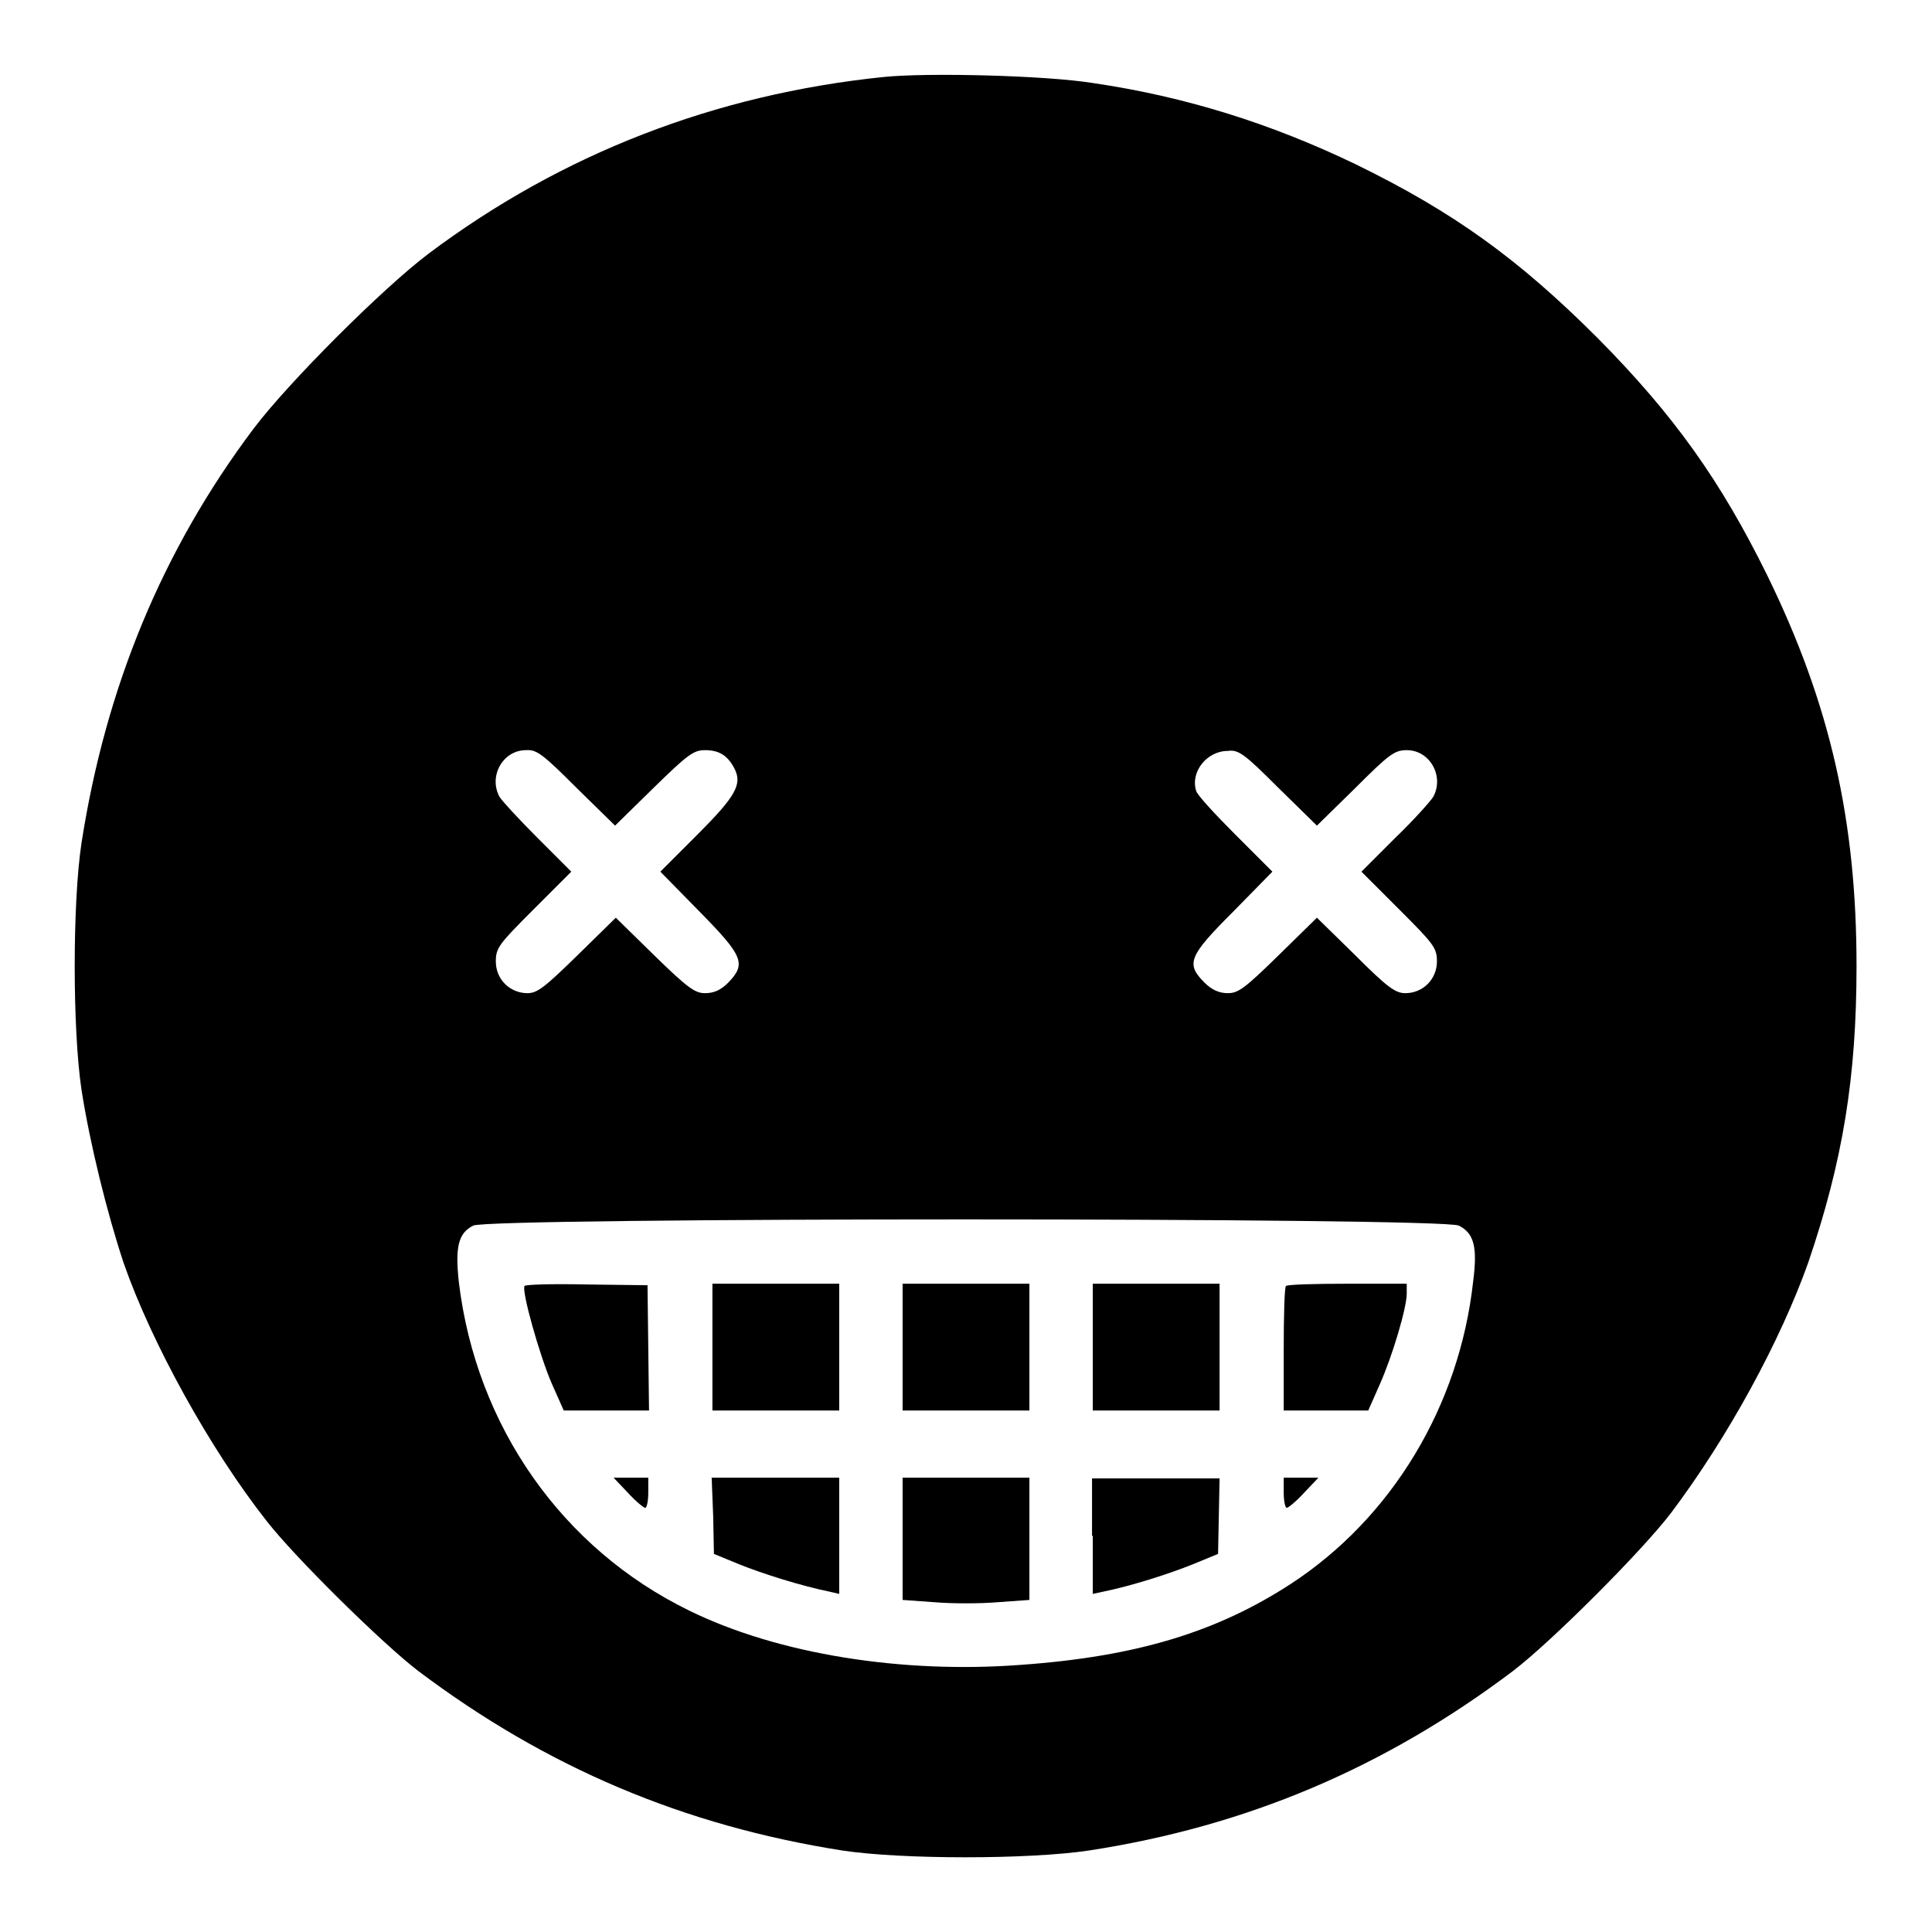 <?xml version="1.0" encoding="utf-8"?>
<!-- Svg Vector Icons : http://www.onlinewebfonts.com/icon -->
<!DOCTYPE svg PUBLIC "-//W3C//DTD SVG 1.1//EN" "http://www.w3.org/Graphics/SVG/1.1/DTD/svg11.dtd">
<svg version="1.1" xmlns="http://www.w3.org/2000/svg" xmlns:xlink="http://www.w3.org/1999/xlink" x="0px" y="0px" viewBox="0 0 256 256" enable-background="new 0 0 256 256" xml:space="preserve">
<g><g><g><path fill="#000000" d="M117.1,10.2c-22.4,2.3-42.7,10.2-60.3,23.4c-6.1,4.6-18.6,17.1-23.2,23.2c-12.1,16.1-19.6,34.3-22.8,54.9c-1.2,7.9-1.2,24.7,0,32.7c1.1,7.1,3.4,16.4,5.6,23c3.7,10.6,11.5,24.7,18.9,34.1c3.8,4.9,15.4,16.3,20.1,19.9c17,12.8,35.2,20.5,56.2,23.8c7.9,1.2,24.7,1.2,32.7,0c20.8-3.2,39.1-10.9,56.2-23.8c5.1-3.9,17-15.8,20.9-20.9c7.6-10.1,14.5-22.8,18.2-33.2c4.6-13.5,6.4-24.6,6.4-39.3c0-19.3-3.5-34.7-11.8-51.7C228,63.7,221.8,55,211.7,44.8c-10.5-10.5-19.1-16.7-32-23c-11.2-5.4-22.6-9-34.9-10.8C138.6,10,123,9.6,117.1,10.2z M76.4,104.4l5.1,5l5.1-5c4.5-4.4,5.3-5,6.8-5c1.9,0,3,0.7,3.9,2.4c1.1,2.1,0.2,3.7-4.9,8.8l-4.9,4.9l5.2,5.3c5.8,5.9,6.2,6.9,3.8,9.4c-1,1-1.9,1.4-3.1,1.4c-1.3,0-2.3-0.7-6.7-5l-5.1-5l-5.1,5c-4.3,4.2-5.3,5-6.6,5c-2.3,0-4.2-1.8-4.2-4.2c0-1.8,0.4-2.3,5-6.9l5-5l-4.5-4.5c-2.5-2.5-4.7-4.9-5-5.4c-1.5-2.7,0.4-6.2,3.5-6.2C71.1,99.3,71.9,99.9,76.4,104.4z M169.4,104.4l5.1,5l5.1-5c4.5-4.5,5.2-5,6.8-5c3.1,0,5,3.5,3.5,6.2c-0.3,0.5-2.5,3-5,5.4l-4.5,4.5l5,5c4.6,4.6,5,5.1,5,6.9c0,2.3-1.8,4.2-4.2,4.2c-1.3,0-2.4-0.8-6.6-5l-5.1-5l-5.1,5c-4.4,4.3-5.3,5-6.7,5c-1.1,0-2.1-0.4-3.1-1.4c-2.5-2.5-2.1-3.5,3.8-9.4l5.2-5.3l-4.9-4.9c-2.7-2.7-5.1-5.3-5.2-5.8c-0.8-2.5,1.4-5.3,4.2-5.3C164.1,99.3,164.9,99.9,169.4,104.4z M193.3,162.4c2,1,2.5,2.8,1.9,7.4c-1.8,16.4-10.7,31.3-24.2,40.1c-9.7,6.3-20.3,9.6-35.7,10.7c-15.7,1.2-32.2-1.4-44-7.2c-16.8-8.2-28.2-24.4-30.5-43.5c-0.5-4.6-0.1-6.5,1.9-7.5C64.6,161.3,191.2,161.3,193.3,162.4z"/><path fill="#000000" d="M69.5,170.4c-0.4,0.7,2,9.2,3.6,12.9l1.6,3.6h5.6H86l-0.1-8.3l-0.1-8.3l-8-0.1C73.3,170.1,69.6,170.2,69.5,170.4z"/><path fill="#000000" d="M94.4,178.5v8.4h8.4h8.4v-8.4v-8.4h-8.4h-8.4V178.5z"/><path fill="#000000" d="M119.6,178.5v8.4h8.4h8.4v-8.4v-8.4H128h-8.4V178.5z"/><path fill="#000000" d="M144.8,178.5v8.4h8.4h8.4v-8.4v-8.4h-8.4h-8.4V178.5z"/><path fill="#000000" d="M170.4,170.4c-0.2,0.1-0.3,4-0.3,8.4v8.1h5.6h5.6l1.5-3.4c1.7-3.8,3.6-10.2,3.6-12.1v-1.3h-7.8C174.3,170.1,170.6,170.2,170.4,170.4z"/><path fill="#000000" d="M83.2,197.8c1,1.1,2.1,2,2.3,2c0.2,0,0.4-0.9,0.4-2v-2h-2.3h-2.3L83.2,197.8z"/><path fill="#000000" d="M94.5,200.9l0.1,5l3.4,1.4c3,1.2,8,2.8,11.9,3.6l1.3,0.3v-7.7v-7.7h-8.4h-8.5L94.5,200.9z"/><path fill="#000000" d="M119.6,203.9v8.1l4.2,0.3c2.3,0.2,6.1,0.2,8.4,0l4.2-0.3v-8.1v-8.1H128h-8.4V203.9z"/><path fill="#000000" d="M144.8,203.5v7.7l1.4-0.3c3.9-0.8,8.8-2.4,11.8-3.6l3.4-1.4l0.1-5l0.1-5h-8.5h-8.4V203.5z"/><path fill="#000000" d="M170.1,197.8c0,1.1,0.2,2,0.4,2s1.3-0.9,2.3-2l1.9-2h-2.3h-2.3L170.1,197.8L170.1,197.8z"/></g></g></g>
</svg>